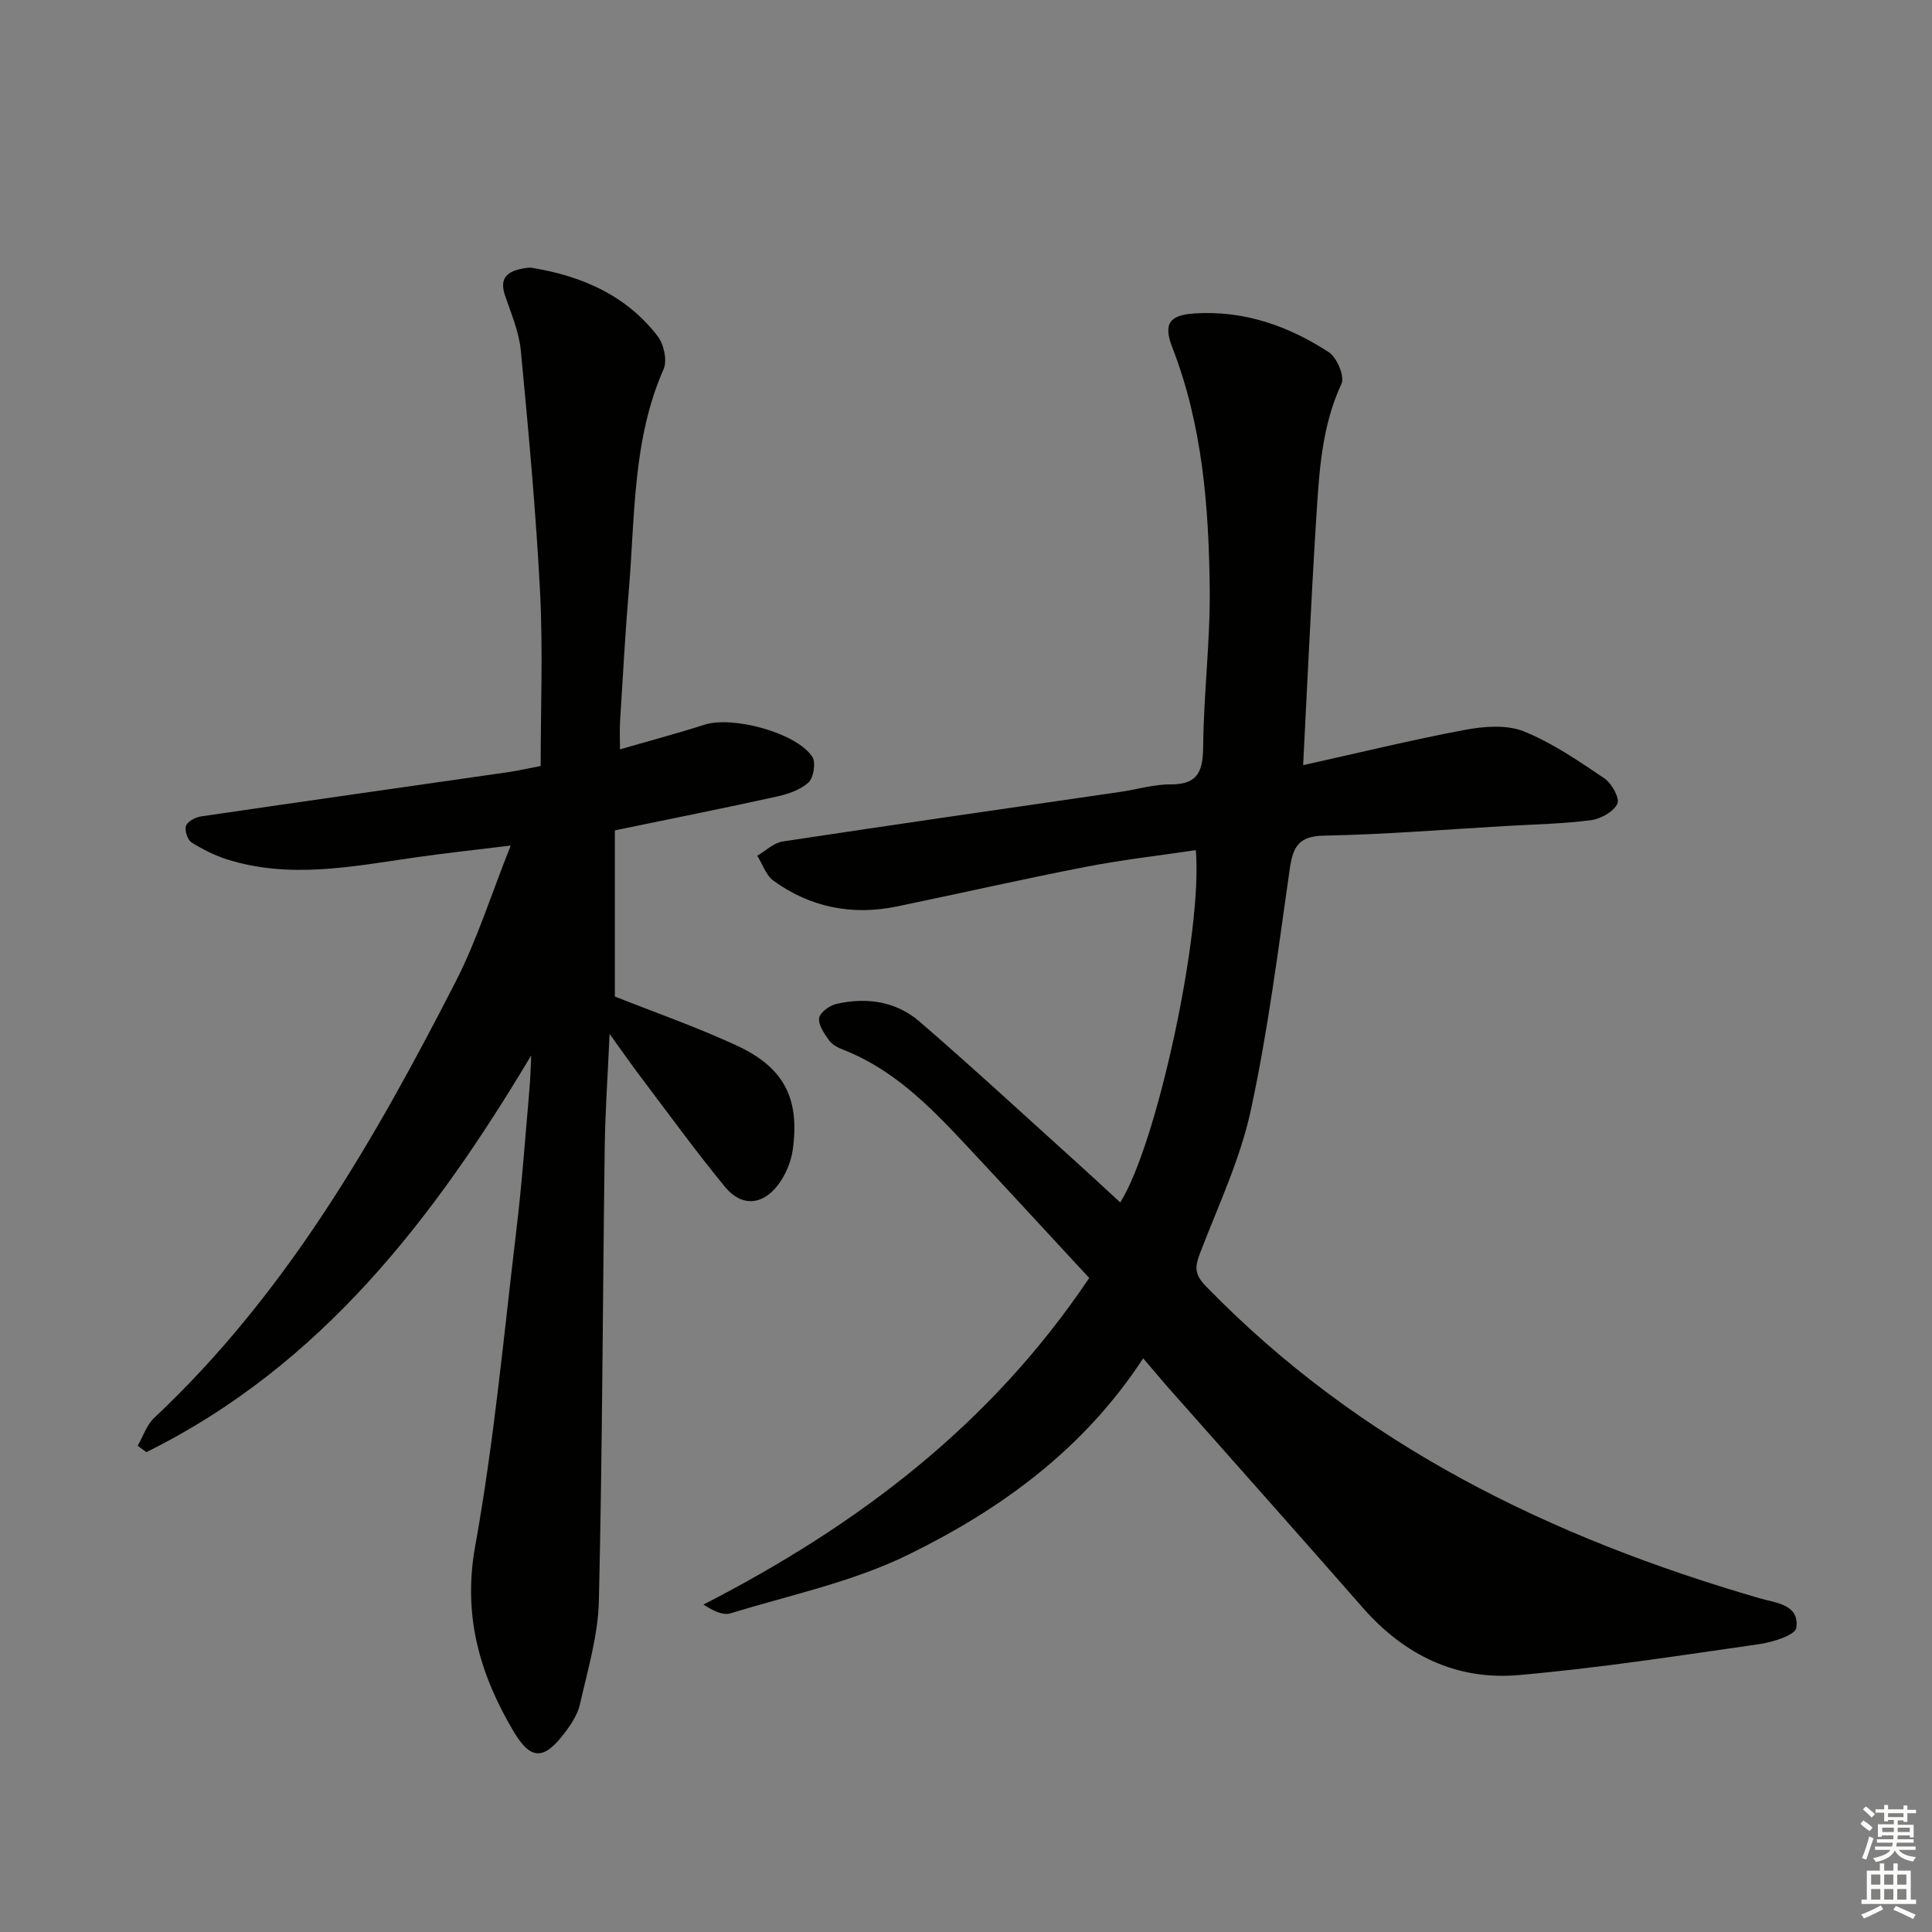 <svg enable-background="new 0 0 400 400" viewBox="0 0 400 400" xmlns="http://www.w3.org/2000/svg"><rect x="0" y="0" width="400" height="400" fill="#808080" stroke="none"/><path d="m236.68 281.23c-12.38 18.94-29.59 31.33-48.67 40.67-11.48 5.62-24.41 8.34-36.76 12.12-1.57.48-3.58-.5-5.61-1.81 31.89-16.38 59.43-37.15 79.87-67.62-8.76-9.46-17.3-18.75-25.91-27.95-7.3-7.8-14.82-15.35-25.09-19.33-1.06-.41-2.24-1.05-2.87-1.93-.98-1.37-2.22-3.13-2.05-4.57.13-1.13 2.1-2.6 3.48-2.93 6.28-1.48 12.43-.59 17.33 3.64 11.08 9.58 21.84 19.52 32.72 29.34 2.95 2.66 5.85 5.37 8.81 8.09 7.57-11.88 17.12-56.1 15.65-72.94-7.65 1.14-15.32 2.01-22.88 3.48-13.03 2.53-25.99 5.49-38.99 8.18-9.27 1.92-17.91.21-25.58-5.33-1.55-1.12-2.25-3.43-3.35-5.18 1.75-1.01 3.41-2.66 5.27-2.94 23.31-3.54 46.65-6.88 69.98-10.28 3.45-.5 6.89-1.57 10.33-1.54 5.93.04 6.7-3.03 6.75-8.1.11-10.8 1.47-21.59 1.35-32.37-.19-16.96-1.48-33.85-7.73-49.95-1.94-4.99-.61-6.76 4.65-7.09 10.2-.65 19.38 2.59 27.73 8.03 1.68 1.09 3.33 5.02 2.63 6.53-4.13 8.88-4.62 18.33-5.22 27.75-1.06 16.74-1.8 33.51-2.72 51.22 11.67-2.59 22.57-5.26 33.57-7.32 3.92-.73 8.57-1.1 12.1.32 5.93 2.38 11.36 6.13 16.7 9.73 1.52 1.02 3.23 4.16 2.69 5.26-.82 1.67-3.45 3.13-5.47 3.4-5.76.75-11.6.86-17.41 1.19-12.62.73-25.23 1.77-37.85 2.01-5.29.1-6.44 2.33-7.1 6.89-2.4 16.74-4.51 33.58-8.09 50.09-2.2 10.12-6.77 19.74-10.5 29.5-1.05 2.75-1.2 4.31 1.21 6.79 31.91 32.86 71.41 52.08 114.72 64.64 3.27.95 8.24 1.24 7.53 6.11-.22 1.5-4.86 2.97-7.64 3.37-16.6 2.37-33.2 4.96-49.89 6.41-12.83 1.12-23.63-4.15-32.2-13.93-13.49-15.4-27.12-30.68-40.68-46.02-1.41-1.63-2.78-3.27-4.81-5.63z" fill="#010100"/><path d="m109.98 218.51c-20.22 33.88-43.58 64.27-79.67 82.14-.6-.44-1.21-.88-1.81-1.32 1.13-1.95 1.86-4.31 3.43-5.78 27.29-25.61 45.58-57.47 62.39-90.27 4.44-8.65 7.37-18.08 11.42-28.22-7.45.92-13.77 1.59-20.06 2.5-12.83 1.86-25.65 4.42-38.5.42-2.64-.82-5.19-2.09-7.52-3.57-.84-.53-1.48-2.5-1.15-3.43.33-.92 1.94-1.78 3.1-1.95 21.18-3.11 42.38-6.11 63.58-9.16 2.12-.31 4.21-.8 6.75-1.28 0-12.01.49-24-.12-35.93-.86-16.72-2.4-33.42-3.99-50.1-.37-3.89-2.02-7.68-3.29-11.44-1.2-3.56.53-4.94 3.64-5.51.64-.12 1.33-.26 1.96-.16 10.32 1.7 19.52 5.67 26.03 14.17 1.28 1.67 2.01 5.01 1.22 6.8-6.41 14.59-5.9 30.19-7.18 45.52-.76 9.11-1.26 18.24-1.83 27.36-.11 1.77-.02 3.55-.02 5.85 6.13-1.78 11.88-3.31 17.54-5.12 5.8-1.85 18.97 1.66 22.27 6.64.78 1.18.29 4.36-.79 5.34-1.71 1.56-4.32 2.42-6.69 2.94-10.85 2.39-21.74 4.56-33.39 6.97v34.4c8.05 3.2 16.8 6.26 25.17 10.12 9.89 4.56 13.18 11.03 11.64 21.75-.36 2.5-1.52 5.15-3.05 7.16-3.22 4.24-7.57 4.51-10.95.39-6.01-7.32-11.58-15-17.3-22.56-2.01-2.65-3.9-5.38-6.6-9.12-.38 8.55-.91 16.02-1.01 23.49-.42 31.3-.48 62.61-1.21 93.91-.17 7.16-2.32 14.3-3.91 21.37-.49 2.17-1.89 4.27-3.28 6.08-4.22 5.51-6.91 5.54-10.45-.41-7.01-11.81-10.57-23.97-7.97-38.37 3.91-21.69 5.93-43.72 8.55-65.63 1.15-9.56 1.82-19.18 2.67-28.77.22-2.38.26-4.8.38-7.22z" fill="#010100"/><g fill="#fbfcfa"><path d="m385.2 377.6.6-.7c.6.4 1.3.9 1.9 1.5l-.6.7c-.8-.5-1.4-1-1.9-1.5zm.3 7.1c.6-1.4 1.1-2.9 1.5-4.5.3.1.6.3.9.4-.5 1.4-1 2.9-1.5 4.4zm.2-10.1.6-.6c.7.5 1.3 1.1 1.9 1.6l-.7.7c-.6-.6-1.2-1.2-1.8-1.7zm8.4-.8h.8v.9h1.8v.7h-1.8v1.8h-.8v-.3h-1.2v.9h3.3v2.6h-.8v-.4h-2.5c0 .3 0 .6-.1.8h3.4v.7h-3.5c0 .3-.1.6-.1.8h4v.7h-3.5c.7.9 1.9 1.3 3.6 1.5-.2.2-.4.5-.6.9-1.9-.3-3.2-1.1-3.8-2.3-.5 1.1-1.8 2-3.9 2.4-.2-.3-.4-.5-.6-.8 1.9-.4 3.1-.9 3.6-1.7h-3.2v-.7h3.5c.1-.2.1-.5.2-.8h-3.3v-.7h3.4c0-.2 0-.5 0-.8h-2.4v.3h-.8v-2.6h3.3v-.9h-1.2v.3h-.8v-1.8h-1.8v-.7h1.8v-.9h.8v.9h3.2zm-4.4 5.5h2.4c0-.3 0-.6 0-.9h-2.4zm1.2-3.1h3.2v-.8h-3.2zm4.4 2.2h-2.4v.9h2.5v-.9z"/><path d="m389.2 385.8h.9v1.5h1.9v-1.5h.9v1.5h2.7v6h1.1v.9h-11.3v-.9h1.1v-6h2.7zm.2 8.7.5.8c-1.2.6-2.5 1.3-4 1.9-.2-.3-.3-.6-.6-.8 1.6-.6 3-1.3 4.1-1.9zm-2-4.3h1.9v-2.1h-1.9zm0 3.1h1.9v-2.2h-1.9zm2.7-3.1h1.9v-2.1h-1.9zm0 3.1h1.9v-2.2h-1.9zm2.4 1.3c1.4.6 2.7 1.2 4.1 1.8l-.5.9c-1.5-.7-2.8-1.4-4.1-1.9zm2.2-6.5h-1.9v2.1h1.9zm-1.9 5.2h1.9v-2.2h-1.9z"/></g></svg>